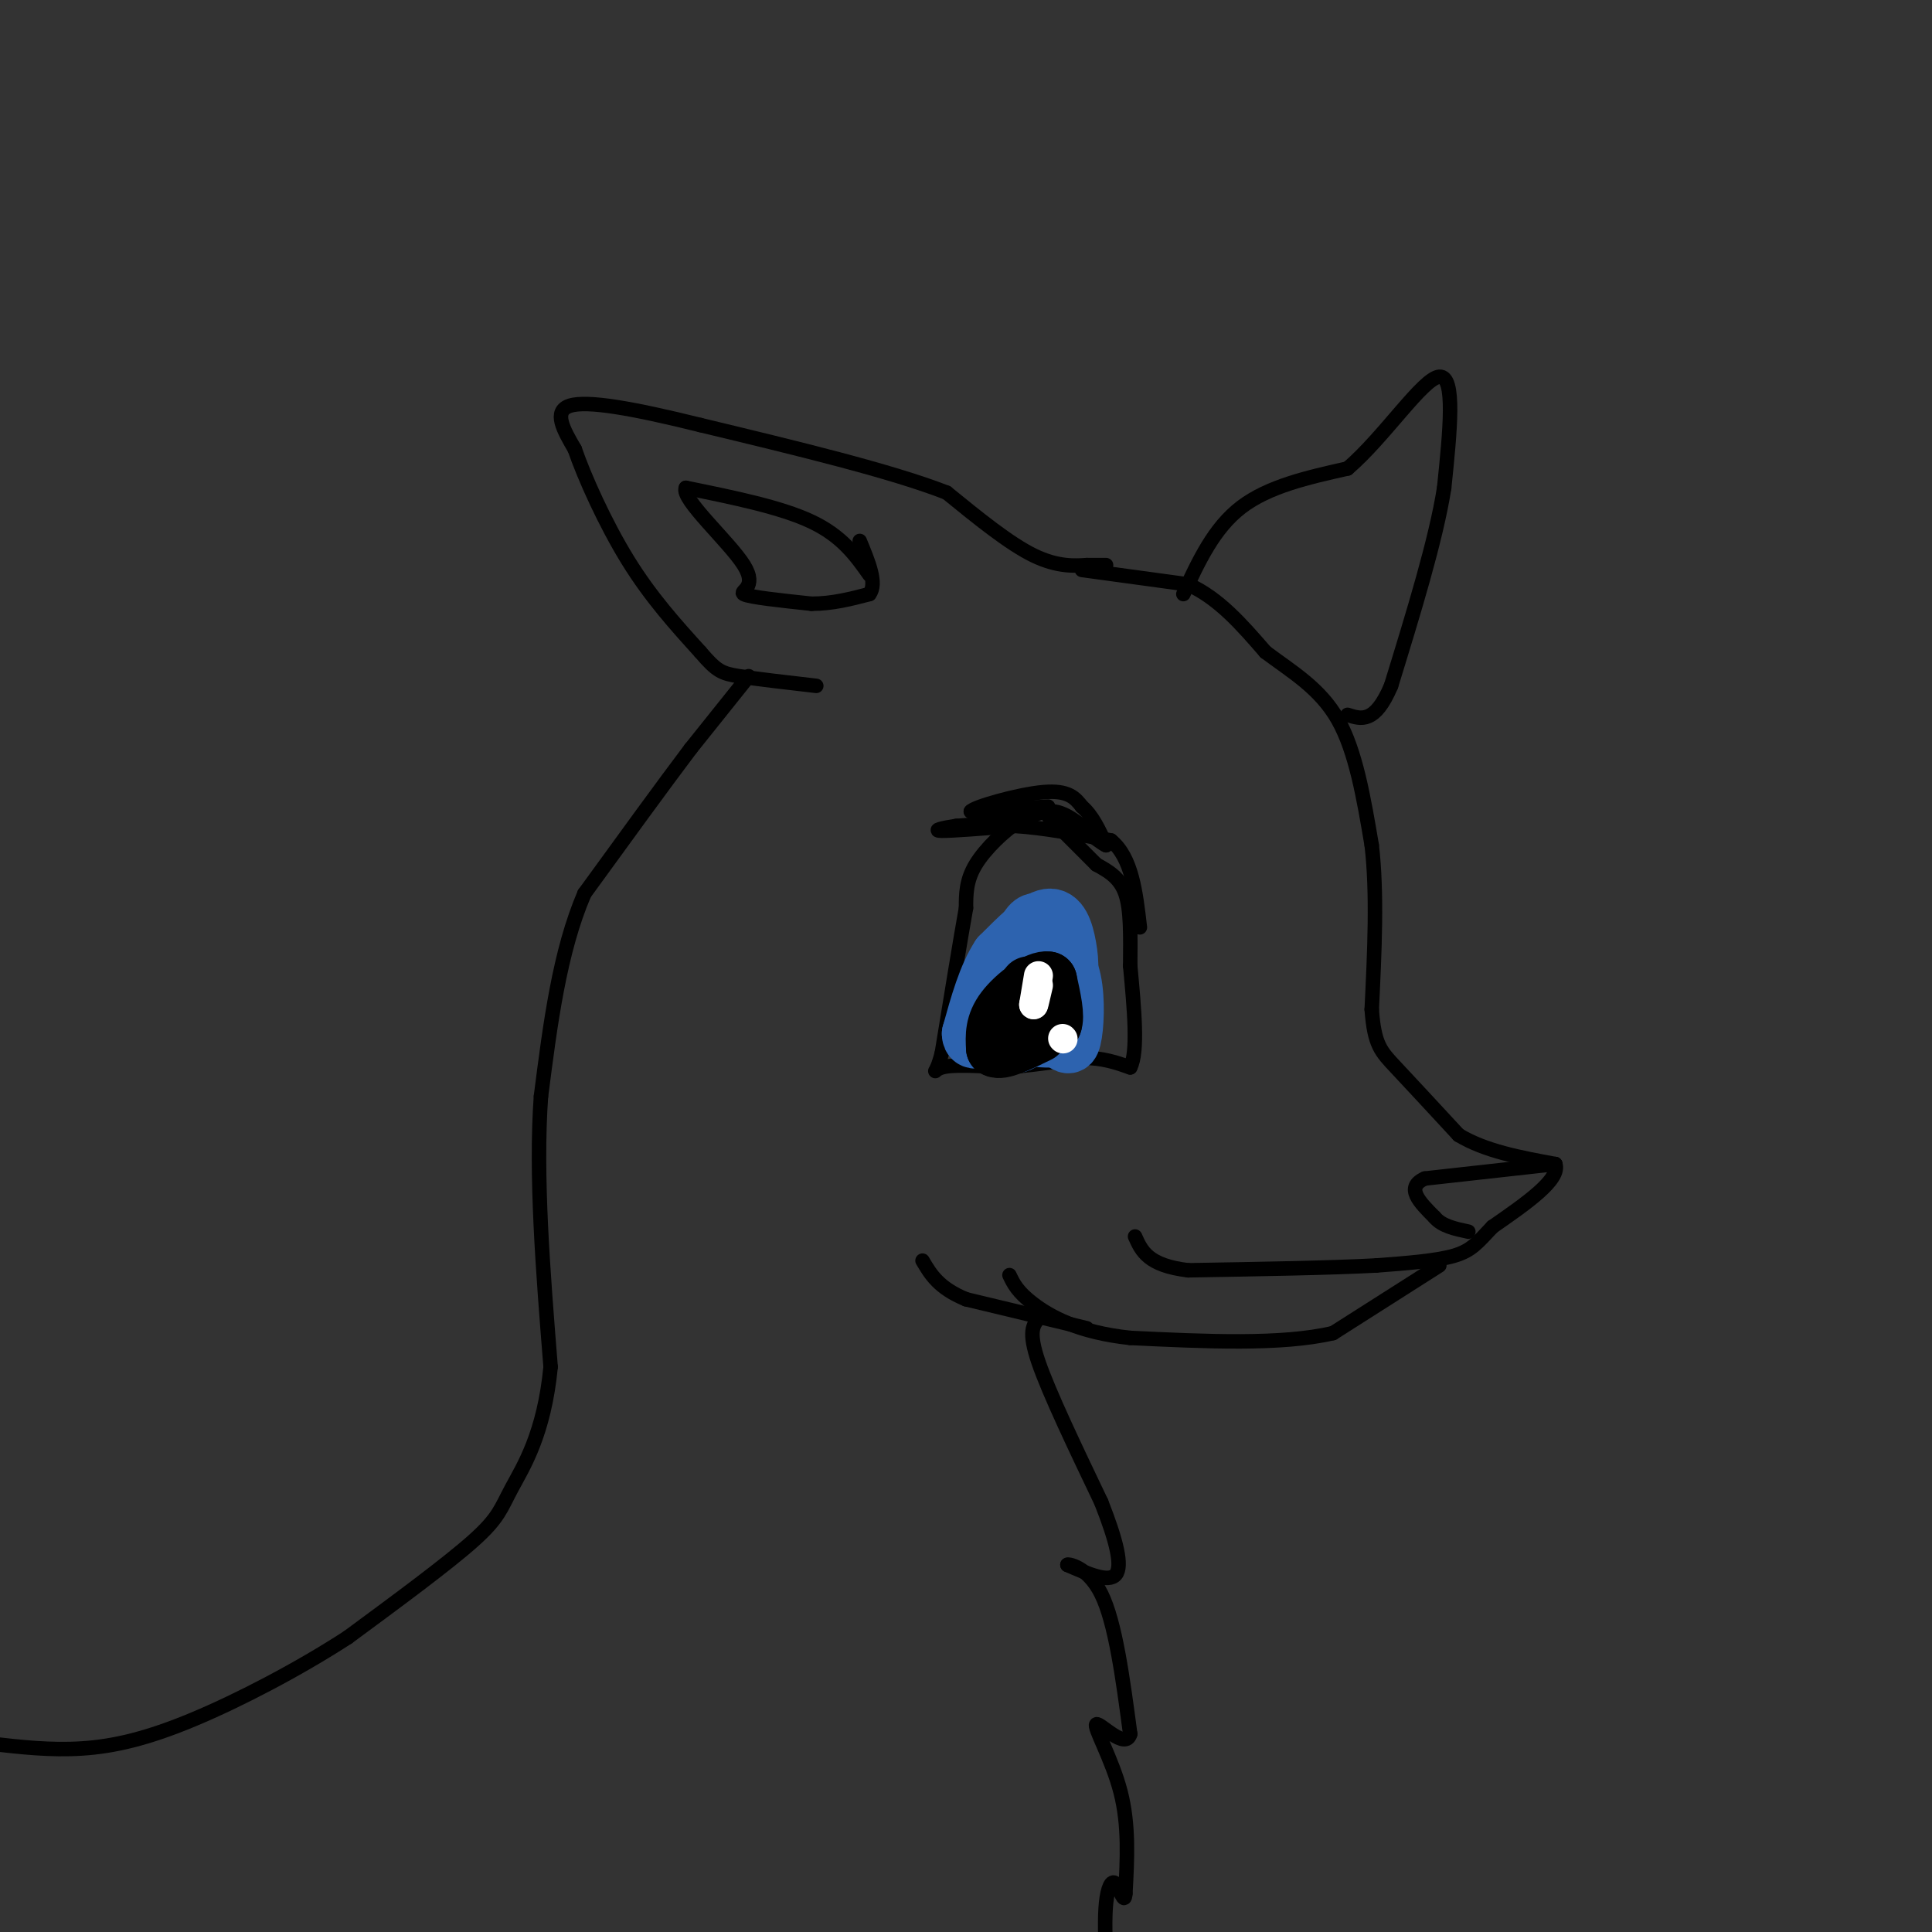 <svg viewBox='0 0 400 400' version='1.1' xmlns='http://www.w3.org/2000/svg' xmlns:xlink='http://www.w3.org/1999/xlink'><rect x="0" y="0" width="400" height="400" fill="#333333" stroke="none"/><g fill='none' stroke='#000000' stroke-width='3' stroke-linecap='round' stroke-linejoin='round'><path d='M224,118c0.000,0.000 22.000,3.000 22,3'/><path d='M246,121c6.333,2.833 11.167,8.417 16,14'/><path d='M262,135c5.511,4.133 11.289,7.467 15,14c3.711,6.533 5.356,16.267 7,26'/><path d='M284,175c1.167,10.000 0.583,22.000 0,34'/><path d='M284,209c0.533,7.333 1.867,8.667 5,12c3.133,3.333 8.067,8.667 13,14'/><path d='M302,235c5.500,3.333 12.750,4.667 20,6'/><path d='M322,241c1.167,3.167 -5.917,8.083 -13,13'/><path d='M309,254c-3.089,3.267 -4.311,4.933 -8,6c-3.689,1.067 -9.844,1.533 -16,2'/><path d='M285,262c-9.167,0.500 -24.083,0.750 -39,1'/><path d='M246,263c-8.333,-1.000 -9.667,-4.000 -11,-7'/><path d='M298,262c0.000,0.000 -22.000,14.000 -22,14'/><path d='M276,276c-10.667,2.500 -26.333,1.750 -42,1'/><path d='M234,277c-10.756,-1.133 -16.644,-4.467 -20,-7c-3.356,-2.533 -4.178,-4.267 -5,-6'/><path d='M229,117c0.000,0.000 -4.000,0.000 -4,0'/><path d='M225,117c-2.267,0.133 -5.933,0.467 -11,-2c-5.067,-2.467 -11.533,-7.733 -18,-13'/><path d='M196,102c-11.500,-4.500 -31.250,-9.250 -51,-14'/><path d='M145,88c-13.978,-3.467 -23.422,-5.133 -27,-4c-3.578,1.133 -1.289,5.067 1,9'/><path d='M119,93c1.933,5.667 6.267,15.333 11,23c4.733,7.667 9.867,13.333 15,19'/><path d='M145,135c3.400,3.978 4.400,4.422 8,5c3.600,0.578 9.800,1.289 16,2'/><path d='M245,123c3.167,-6.833 6.333,-13.667 12,-18c5.667,-4.333 13.833,-6.167 22,-8'/><path d='M279,97c7.600,-6.489 15.600,-18.711 19,-19c3.400,-0.289 2.200,11.356 1,23'/><path d='M299,101c-1.667,10.667 -6.333,25.833 -11,41'/><path d='M288,142c-3.333,7.833 -6.167,6.917 -9,6'/><path d='M322,241c0.000,0.000 -27.000,3.000 -27,3'/><path d='M295,244c-4.167,1.833 -1.083,4.917 2,8'/><path d='M297,252c1.500,1.833 4.250,2.417 7,3'/><path d='M225,275c0.000,0.000 -25.000,-6.000 -25,-6'/><path d='M200,269c-5.667,-2.333 -7.333,-5.167 -9,-8'/><path d='M155,140c0.000,0.000 -12.000,15.000 -12,15'/><path d='M143,155c-5.667,7.500 -13.833,18.750 -22,30'/><path d='M121,185c-5.167,12.000 -7.083,27.000 -9,42'/><path d='M112,227c-1.167,16.333 0.417,36.167 2,56'/><path d='M114,283c-1.333,13.905 -5.667,20.667 -8,25c-2.333,4.333 -2.667,6.238 -8,11c-5.333,4.762 -15.667,12.381 -26,20'/><path d='M72,339c-10.119,6.571 -22.417,13.000 -32,17c-9.583,4.000 -16.452,5.571 -23,6c-6.548,0.429 -12.774,-0.286 -19,-1'/><path d='M215,273c-1.083,1.333 -2.167,2.667 0,9c2.167,6.333 7.583,17.667 13,29'/><path d='M228,311c3.133,7.933 4.467,13.267 3,15c-1.467,1.733 -5.733,-0.133 -10,-2'/><path d='M221,324c-0.267,-0.267 4.067,0.067 7,6c2.933,5.933 4.467,17.467 6,29'/><path d='M234,359c-0.940,3.452 -6.292,-2.417 -7,-2c-0.708,0.417 3.226,7.119 5,14c1.774,6.881 1.387,13.940 1,21'/><path d='M233,392c-0.179,2.702 -1.125,-1.042 -2,-2c-0.875,-0.958 -1.679,0.869 -2,4c-0.321,3.131 -0.161,7.565 0,12'/><path d='M224,171c-1.917,-1.417 -3.833,-2.833 -6,-3c-2.167,-0.167 -4.583,0.917 -7,2'/><path d='M211,170c-3.000,1.911 -7.000,5.689 -9,9c-2.000,3.311 -2.000,6.156 -2,9'/><path d='M200,188c-1.167,6.500 -3.083,18.250 -5,30'/><path d='M195,218c-1.356,5.333 -2.244,3.667 0,3c2.244,-0.667 7.622,-0.333 13,0'/><path d='M208,221c4.833,-0.333 10.417,-1.167 16,-2'/><path d='M224,219c4.333,0.000 7.167,1.000 10,2'/><path d='M234,221c1.667,-3.167 0.833,-12.083 0,-21'/><path d='M234,200c0.044,-6.333 0.156,-11.667 -1,-15c-1.156,-3.333 -3.578,-4.667 -6,-6'/><path d='M227,179c-2.500,-2.500 -5.750,-5.750 -9,-9'/><path d='M218,170c-1.500,-1.500 -0.750,-0.750 0,0'/><path d='M180,119c-2.833,-4.000 -5.667,-8.000 -12,-11c-6.333,-3.000 -16.167,-5.000 -26,-7'/><path d='M142,101c-1.143,2.202 9.000,11.208 12,16c3.000,4.792 -1.143,5.369 0,6c1.143,0.631 7.571,1.315 14,2'/><path d='M168,125c4.333,0.000 8.167,-1.000 12,-2'/><path d='M180,123c1.667,-2.167 -0.167,-6.583 -2,-11'/><path d='M217,167c0.000,0.000 -16.000,1.000 -16,1'/><path d='M201,168c0.489,-0.867 9.711,-3.533 15,-4c5.289,-0.467 6.644,1.267 8,3'/><path d='M224,167c2.167,1.833 3.583,4.917 5,8'/><path d='M229,175c-1.222,-0.400 -6.778,-5.400 -11,-7c-4.222,-1.600 -7.111,0.200 -10,2'/><path d='M208,170c-3.333,0.500 -6.667,0.750 -10,1'/><path d='M198,171c-2.889,0.422 -5.111,0.978 -3,1c2.111,0.022 8.556,-0.489 15,-1'/><path d='M210,171c5.833,0.333 12.917,1.667 20,3'/><path d='M230,174c4.333,3.500 5.167,10.750 6,18'/></g>
<g fill='none' stroke='#2d63af' stroke-width='12' stroke-linecap='round' stroke-linejoin='round'><path d='M216,202c-2.250,4.417 -4.500,8.833 -4,11c0.500,2.167 3.750,2.083 7,2'/><path d='M219,215c1.702,0.917 2.458,2.208 3,0c0.542,-2.208 0.869,-7.917 0,-12c-0.869,-4.083 -2.935,-6.542 -5,-9'/><path d='M217,194c-1.095,-2.060 -1.333,-2.708 -2,-3c-0.667,-0.292 -1.762,-0.226 -3,3c-1.238,3.226 -2.619,9.613 -4,16'/><path d='M208,210c-0.356,4.267 0.756,6.933 3,6c2.244,-0.933 5.622,-5.467 9,-10'/><path d='M220,206c1.738,-3.357 1.583,-6.750 1,-10c-0.583,-3.250 -1.595,-6.357 -4,-6c-2.405,0.357 -6.202,4.179 -10,8'/><path d='M207,198c-2.667,4.000 -4.333,10.000 -6,16'/><path d='M201,214c0.000,2.500 3.000,0.750 6,-1'/></g>
<g fill='none' stroke='#000000' stroke-width='12' stroke-linecap='round' stroke-linejoin='round'><path d='M213,204c0.000,0.000 0.000,8.000 0,8'/><path d='M213,212c0.833,1.333 2.917,0.667 5,0'/><path d='M218,212c0.667,-1.500 -0.167,-5.250 -1,-9'/><path d='M217,203c-2.067,-0.422 -6.733,3.022 -9,6c-2.267,2.978 -2.133,5.489 -2,8'/><path d='M206,217c1.167,0.833 5.083,-1.083 9,-3'/></g>
<g fill='none' stroke='#ffffff' stroke-width='6' stroke-linecap='round' stroke-linejoin='round'><path d='M215,202c0.000,0.000 -1.000,6.000 -1,6'/><path d='M214,208c0.000,0.333 0.500,-1.833 1,-4'/><path d='M220,215c0.000,0.000 0.100,0.100 0.1,0.1'/></g>
</svg>